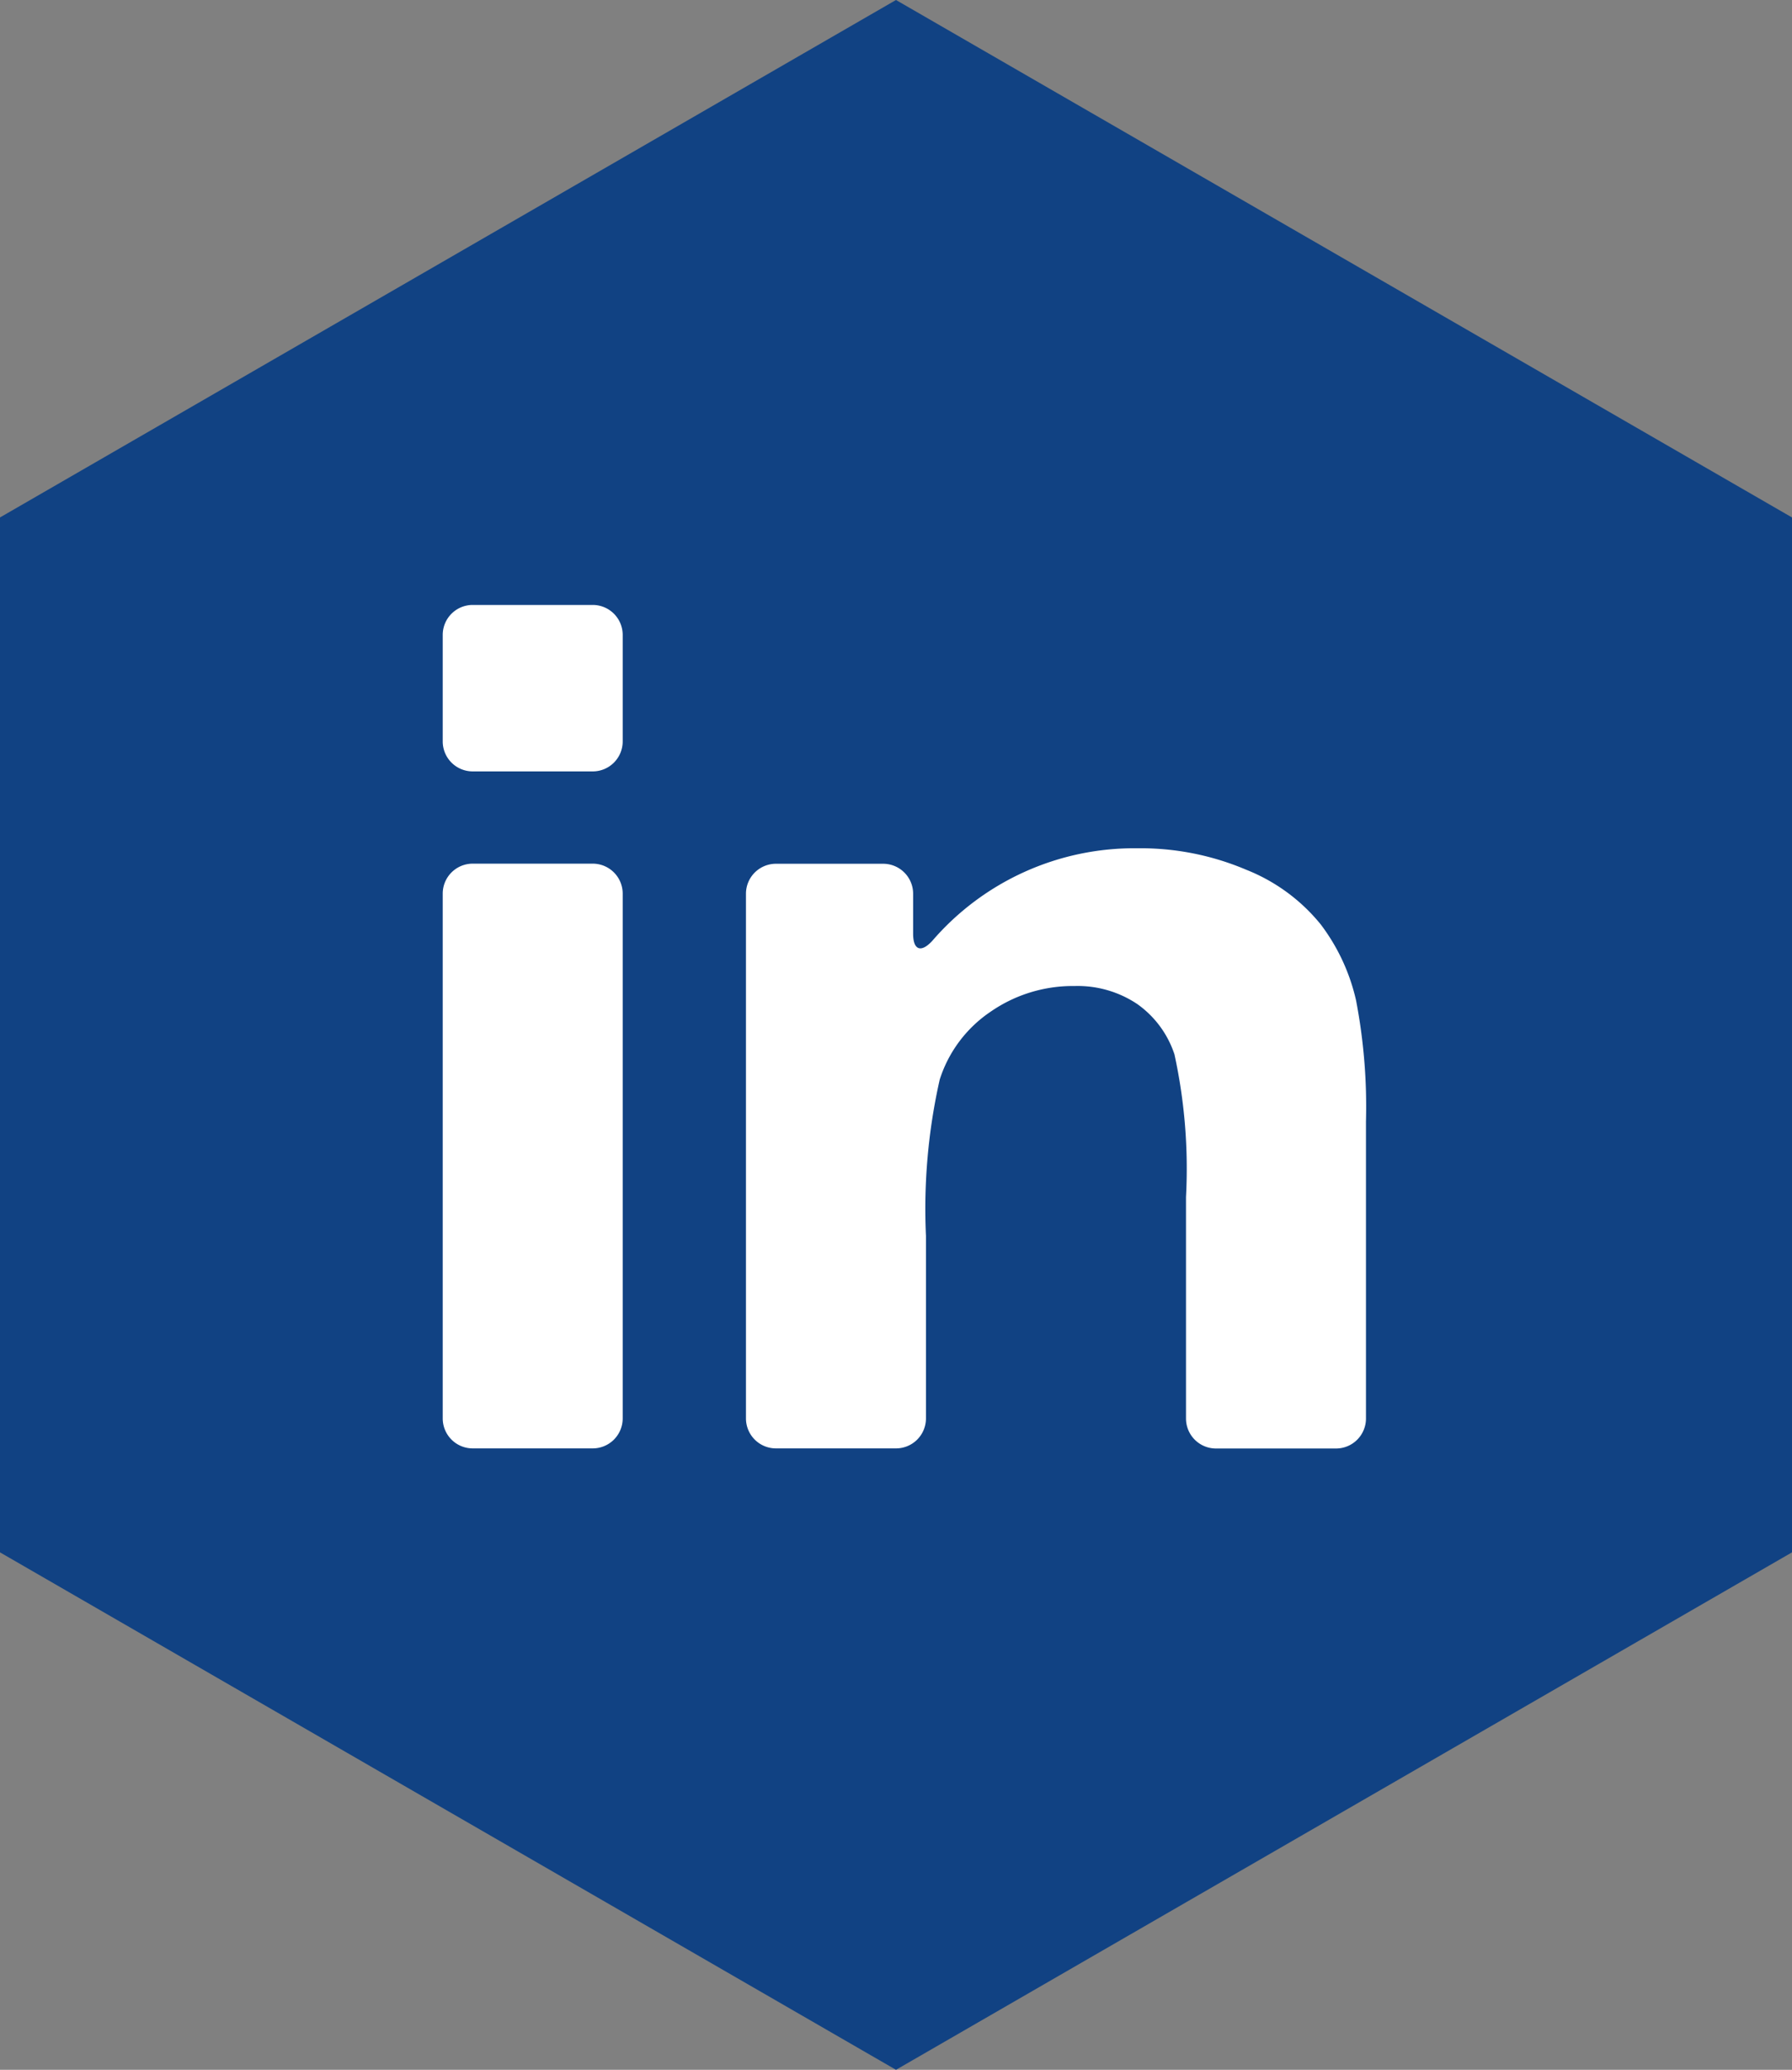 <?xml version="1.0" encoding="utf-8"?><svg xmlns="http://www.w3.org/2000/svg" width="63.965" height="73.86" viewBox="0 0 63.965 73.86">
  <rect x="0" y="0" width="63.965" height="73.86" fill="#808080" stroke="none"/>
  <defs>
    <style>
      .cls-1 {
        fill: #114283;
      }

      .cls-2 {
        fill: #fff;
      }
    </style>
  </defs>
  <g id="Gruppe_739" data-name="Gruppe 739" transform="translate(-242 -8903)">
    <path id="Pfad_3534" data-name="Pfad 3534" class="cls-1" d="M-3058.833,1002.917v36.93l31.982,18.465,31.983-18.465v-36.93l-31.983-18.465Z" transform="translate(3300.833 7918.548)"/>
    <g id="linkedin" transform="translate(257.803 8900.666)">
      <g id="Gruppe_738" data-name="Gruppe 738" transform="translate(0 23.916)">
        <path id="Pfad_3535" data-name="Pfad 3535" class="cls-2" d="M1.07,199.716H5.354a1.07,1.07,0,0,0,1.07-1.07V179.92a1.07,1.07,0,0,0-1.07-1.07H1.07A1.07,1.07,0,0,0,0,179.92v18.726A1.07,1.07,0,0,0,1.07,199.716Z" transform="translate(0 -169.613)"/>
        <path id="Pfad_3536" data-name="Pfad 3536" class="cls-2" d="M1.07,29.861H5.354a1.07,1.07,0,0,0,1.07-1.07v-3.8a1.07,1.07,0,0,0-1.07-1.07H1.07A1.07,1.07,0,0,0,0,24.986v3.8A1.07,1.07,0,0,0,1.07,29.861Z" transform="translate(0 -23.916)"/>
        <path id="Pfad_3537" data-name="Pfad 3537" class="cls-2" d="M202.064,172.366a6.515,6.515,0,0,0-2.663-1.955,9.644,9.644,0,0,0-3.887-.766,9.519,9.519,0,0,0-7.315,3.3c-.4.437-.687.342-.687-.25v-1.427a1.07,1.07,0,0,0-1.07-1.07h-3.827a1.07,1.07,0,0,0-1.07,1.07V189.99a1.07,1.07,0,0,0,1.07,1.07H186.9a1.07,1.07,0,0,0,1.07-1.07v-6.512a20.95,20.95,0,0,1,.491-5.579,4.607,4.607,0,0,1,1.818-2.423,5.152,5.152,0,0,1,3-.915,3.822,3.822,0,0,1,2.229.64A3.567,3.567,0,0,1,196.84,177a19.147,19.147,0,0,1,.412,5.087v7.907a1.07,1.07,0,0,0,1.07,1.07h4.284a1.07,1.07,0,0,0,1.07-1.07v-10.6a20.083,20.083,0,0,0-.354-4.321A7.077,7.077,0,0,0,202.064,172.366Z" transform="translate(-170.721 -160.957)"/>
      </g>
    </g>
  </g>
</svg>
